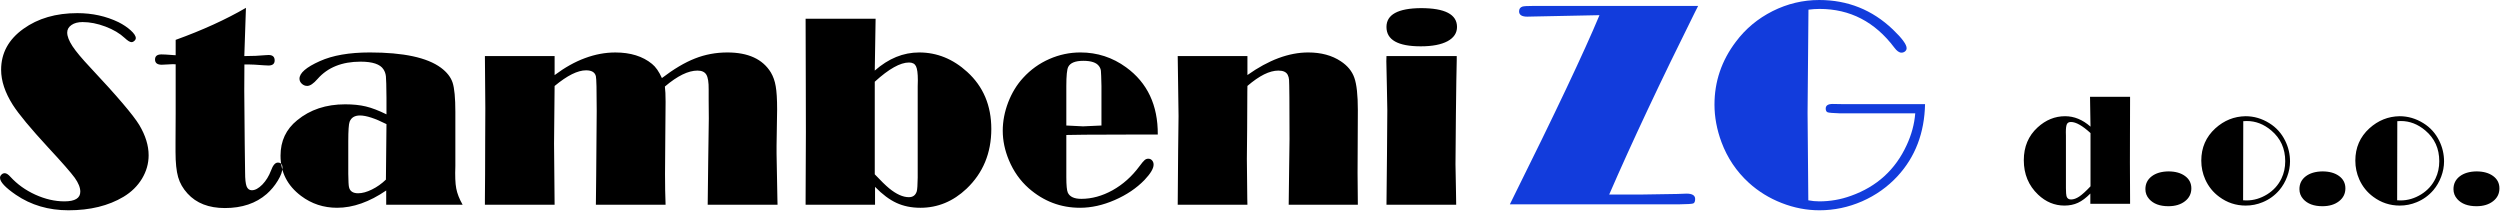 <?xml version="1.0" encoding="UTF-8" standalone="no"?> <svg xmlns="http://www.w3.org/2000/svg" xmlns:xlink="http://www.w3.org/1999/xlink" xmlns:serif="http://www.serif.com/" width="100%" height="100%" viewBox="0 0 322 28" version="1.1" xml:space="preserve" style="fill-rule:evenodd;clip-rule:evenodd;stroke-linejoin:round;stroke-miterlimit:2;"><g id="Layer1003"><path id="path13" d="M0.611,22.307c0.209,0 0.454,0.156 0.736,0.473c0.874,0.952 1.939,1.718 3.202,2.293c1.269,0.574 2.514,0.862 3.747,0.862c1.365,0 2.047,-0.413 2.047,-1.246c0,-0.526 -0.239,-1.119 -0.712,-1.783c-0.479,-0.659 -1.616,-1.964 -3.43,-3.915c-2.274,-2.466 -3.795,-4.298 -4.555,-5.489c-0.999,-1.58 -1.502,-3.083 -1.502,-4.513c0,-2.149 0.957,-3.909 2.873,-5.279c1.879,-1.347 4.19,-2.018 6.949,-2.018c1.922,0 3.694,0.389 5.304,1.167c0.604,0.306 1.125,0.653 1.562,1.048c0.437,0.395 0.658,0.73 0.658,1c0,0.125 -0.059,0.245 -0.185,0.353c-0.12,0.114 -0.246,0.167 -0.371,0.167c-0.198,0 -0.491,-0.179 -0.874,-0.538c-0.629,-0.587 -1.455,-1.078 -2.478,-1.467c-1.03,-0.389 -2.012,-0.58 -2.951,-0.58c-0.587,0 -1.06,0.125 -1.425,0.377c-0.365,0.251 -0.551,0.574 -0.551,0.975c0,0.479 0.228,1.06 0.677,1.754c0.455,0.689 1.221,1.604 2.304,2.754c3.43,3.657 5.531,6.123 6.303,7.398c0.802,1.347 1.203,2.646 1.203,3.897c0,1.065 -0.287,2.071 -0.856,3.017c-0.574,0.945 -1.364,1.723 -2.382,2.334c-1.933,1.155 -4.298,1.736 -7.087,1.736c-2.562,0 -4.824,-0.665 -6.77,-1.993c-1.365,-0.934 -2.047,-1.665 -2.047,-2.191c0,-0.15 0.06,-0.288 0.185,-0.407c0.12,-0.126 0.264,-0.186 0.425,-0.186Zm31.066,-21.297l-0.191,5.668l-0.018,0.545c1.017,0 1.939,-0.042 2.771,-0.12c0.138,-0.012 0.264,-0.018 0.365,-0.018c0.515,0 0.773,0.234 0.773,0.701c0,0.437 -0.27,0.652 -0.803,0.652c-0.167,0 -0.371,-0.012 -0.616,-0.03c-0.916,-0.072 -1.574,-0.107 -1.969,-0.107l-0.509,0l-0.018,3.411l0.06,6.842l0.048,3.651c0,0.856 0.065,1.449 0.191,1.79c0.132,0.335 0.359,0.509 0.677,0.509c0.424,0 0.873,-0.245 1.358,-0.736c0.473,-0.491 0.844,-1.096 1.114,-1.808c0.245,-0.676 0.538,-1.018 0.874,-1.018c0.401,0 0.598,0.222 0.598,0.665c0,0.443 -0.197,0.999 -0.598,1.658c-0.396,0.658 -0.88,1.233 -1.437,1.724c-1.383,1.203 -3.178,1.807 -5.381,1.807c-2.071,0 -3.675,-0.622 -4.813,-1.873c-0.58,-0.635 -0.987,-1.335 -1.209,-2.113c-0.221,-0.778 -0.335,-1.856 -0.335,-3.238l0,-1.311l0.018,-3.699l0,-6.279c-0.162,-0.012 -0.281,-0.018 -0.353,-0.018c-0.114,0 -0.353,0.012 -0.701,0.036c-0.293,0.024 -0.544,0.036 -0.742,0.036c-0.574,0 -0.862,-0.228 -0.862,-0.677c0,-0.431 0.276,-0.652 0.826,-0.652c0.258,0 0.443,0.006 0.545,0.018l1.287,0.089l0,-1.981c3.46,-1.251 6.477,-2.627 9.05,-4.124Zm18.101,13.719l0,-2.143c-0.012,-1.49 -0.036,-2.406 -0.072,-2.747c-0.036,-0.335 -0.137,-0.641 -0.317,-0.91c-0.419,-0.658 -1.401,-0.988 -2.951,-0.988c-2.388,0 -4.232,0.743 -5.531,2.221c-0.527,0.605 -0.969,0.904 -1.335,0.904c-0.269,0 -0.502,-0.096 -0.7,-0.281c-0.197,-0.186 -0.299,-0.401 -0.299,-0.647c0,-0.73 0.874,-1.484 2.615,-2.262c1.659,-0.749 3.807,-1.12 6.441,-1.12c4.328,0 7.381,0.653 9.158,1.964c0.773,0.574 1.275,1.215 1.509,1.927c0.233,0.712 0.353,1.969 0.353,3.765l0,6.961c-0.048,1.281 -0.012,2.251 0.114,2.897c0.119,0.647 0.395,1.347 0.82,2.096l-9.841,0l0,-1.832c-1.077,0.736 -2.143,1.293 -3.196,1.664c-1.06,0.377 -2.101,0.563 -3.131,0.563c-1.736,0 -3.286,-0.509 -4.639,-1.527c-1.765,-1.329 -2.645,-3.058 -2.645,-5.189c0,-1.88 0.712,-3.4 2.143,-4.556c1.664,-1.37 3.723,-2.053 6.183,-2.053c1.005,0 1.897,0.09 2.669,0.276c0.773,0.185 1.658,0.526 2.652,1.017Zm0,1.257c-1.472,-0.742 -2.61,-1.113 -3.412,-1.113c-0.682,0 -1.125,0.269 -1.335,0.808c-0.113,0.287 -0.173,1.137 -0.173,2.538l0,4.184c0.012,0.928 0.042,1.484 0.09,1.682c0.113,0.539 0.508,0.808 1.179,0.808c0.532,0 1.125,-0.162 1.777,-0.485c0.659,-0.323 1.258,-0.748 1.802,-1.275l0.072,-7.147Zm35.477,-5.932c1.521,-1.161 2.939,-2.005 4.256,-2.52c1.317,-0.52 2.706,-0.778 4.172,-0.778c2.682,0 4.549,0.856 5.603,2.574c0.305,0.515 0.515,1.107 0.628,1.784c0.12,0.67 0.18,1.664 0.18,2.987l-0.072,4.627l0,1.083l0.108,5.836l0.018,0.719l-8.997,0l0.066,-5.543l0.078,-5.579l-0.018,-2.263c-0.012,-0.826 -0.012,-1.31 0,-1.454c0.012,-0.922 -0.09,-1.562 -0.299,-1.91c-0.21,-0.353 -0.593,-0.526 -1.144,-0.526c-0.586,0 -1.233,0.167 -1.933,0.508c-0.694,0.342 -1.448,0.85 -2.263,1.545c0.06,0.455 0.09,1.107 0.09,1.963l-0.036,4.382l-0.036,4.932c0,1.448 0.024,2.765 0.072,3.945l-8.978,0l0.041,-3.825l0.066,-8.243c0,-2.711 -0.036,-4.208 -0.107,-4.489c-0.126,-0.503 -0.545,-0.754 -1.263,-0.754c-0.539,0 -1.144,0.167 -1.814,0.497c-0.676,0.335 -1.419,0.844 -2.239,1.52l-0.072,7.416l0.072,7.878l-8.978,0l0,-0.701l0.024,-3.19l0.012,-4.346l0.018,-4.208l-0.054,-6.698l8.978,0l0,2.448c1.311,-0.981 2.616,-1.712 3.921,-2.19c1.305,-0.485 2.604,-0.725 3.903,-0.725c1.951,0 3.525,0.491 4.716,1.467c0.479,0.383 0.904,0.993 1.281,1.831Zm18.508,-7.643l9.015,0l-0.108,6.68c0.886,-0.778 1.807,-1.365 2.759,-1.754c0.952,-0.389 1.94,-0.581 2.969,-0.581c2.287,0 4.352,0.838 6.183,2.508c2.065,1.88 3.101,4.328 3.101,7.345c0,3.106 -1.065,5.674 -3.19,7.697c-1.73,1.635 -3.712,2.455 -5.944,2.455c-1.15,0 -2.173,-0.21 -3.071,-0.623c-0.904,-0.413 -1.826,-1.101 -2.771,-2.071l0,2.299l-8.943,0l0,-0.791l0.036,-8.511l-0.012,-6.07l-0.024,-8.583Zm8.907,8.116l0,11.924c0.784,0.832 1.4,1.43 1.855,1.808c0.934,0.76 1.778,1.137 2.538,1.137c0.527,0 0.862,-0.252 1.018,-0.754c0.066,-0.234 0.108,-0.82 0.12,-1.766l0,-11.762l0.018,-0.772c0,-0.886 -0.078,-1.491 -0.24,-1.814c-0.156,-0.317 -0.455,-0.479 -0.898,-0.479c-0.562,0 -1.209,0.204 -1.945,0.617c-0.73,0.407 -1.556,1.029 -2.466,1.861Zm24.673,6.86l0,5.423c0,1.053 0.066,1.718 0.191,1.999c0.246,0.533 0.826,0.802 1.736,0.802c1.359,0 2.7,-0.371 4.029,-1.107c1.328,-0.742 2.478,-1.766 3.447,-3.071c0.318,-0.431 0.545,-0.7 0.689,-0.82c0.137,-0.114 0.293,-0.173 0.461,-0.173c0.197,0 0.365,0.072 0.49,0.215c0.132,0.15 0.198,0.329 0.198,0.551c0,0.491 -0.389,1.149 -1.173,1.975c-1.03,1.06 -2.311,1.922 -3.837,2.586c-1.526,0.664 -3.017,0.994 -4.465,0.994c-2.497,0 -4.693,-0.838 -6.603,-2.508c-1.113,-0.982 -1.963,-2.191 -2.562,-3.628c-0.526,-1.263 -0.79,-2.526 -0.79,-3.789c0,-1.215 0.234,-2.43 0.701,-3.657c0.473,-1.221 1.113,-2.275 1.933,-3.161c0.952,-1.041 2.071,-1.849 3.37,-2.418c1.281,-0.562 2.616,-0.844 4.004,-0.844c2.167,0 4.131,0.641 5.884,1.916c2.742,1.993 4.101,4.878 4.077,8.661l-4.095,0l-5.279,0.018l-2.406,0.036Zm4.525,-1.221l0,-5.088c-0.024,-1.095 -0.048,-1.748 -0.072,-1.963c-0.024,-0.216 -0.108,-0.413 -0.245,-0.599c-0.33,-0.455 -1,-0.682 -2.018,-0.682c-1.035,0 -1.681,0.263 -1.945,0.784c-0.161,0.311 -0.245,1.131 -0.245,2.46l0,5.088l2.155,0.108l2.37,-0.108Zm18.801,-8.943l0,2.442c1.365,-0.969 2.705,-1.7 4.01,-2.184c1.311,-0.485 2.58,-0.725 3.819,-0.725c1.658,0 3.059,0.377 4.202,1.138c0.868,0.574 1.449,1.28 1.742,2.13c0.299,0.844 0.449,2.227 0.449,4.143l-0.036,8.116l0.036,4.083l-8.907,0l0.06,-4.873l0.048,-3.573l-0.018,-5.394c-0.012,-1.251 -0.024,-1.993 -0.042,-2.232c-0.018,-0.24 -0.072,-0.455 -0.167,-0.641c-0.186,-0.377 -0.587,-0.562 -1.204,-0.562c-0.568,0 -1.185,0.161 -1.849,0.491c-0.659,0.329 -1.377,0.826 -2.143,1.484l-0.012,0.718l-0.024,4.921l-0.036,3.759l0.054,5.147l0.018,0.755l-8.979,0l0.054,-6.872l0.054,-4.543l-0.054,-3.921l-0.054,-3.807l8.979,0Zm22.344,-6.177c3.101,0 4.651,0.808 4.651,2.424c0,0.784 -0.407,1.395 -1.221,1.838c-0.82,0.437 -1.963,0.658 -3.448,0.658c-2.945,0 -4.417,-0.832 -4.417,-2.496c0,-1.592 1.479,-2.4 4.435,-2.424Zm4.615,6.177l0,0.509l-0.053,2.735l-0.054,4.244l-0.054,6.447l0.066,3.627l0.024,1.581l-8.979,0l0.066,-6.453l0.042,-5.698l-0.054,-2.993l-0.072,-3.334l0.018,-0.665l9.05,0Z"></path><path id="path15" d="M274.354,12.467l-0.014,4.939l-0.007,3.492l0.021,4.898l0,0.454l-5.118,0l0,-1.322c-0.548,0.558 -1.079,0.954 -1.593,1.192c-0.51,0.237 -1.093,0.358 -1.743,0.358c-1.271,0 -2.405,-0.472 -3.395,-1.412c-1.226,-1.164 -1.84,-2.642 -1.84,-4.429c0,-1.736 0.593,-3.145 1.778,-4.226c1.048,-0.961 2.23,-1.443 3.542,-1.443c0.583,0 1.144,0.11 1.692,0.334c0.545,0.224 1.073,0.561 1.58,1.009l-0.062,-3.843l5.159,-0.001Zm-5.097,4.671c-0.524,-0.479 -0.994,-0.837 -1.412,-1.072c-0.418,-0.237 -0.787,-0.354 -1.109,-0.354c-0.257,0 -0.429,0.093 -0.518,0.275c-0.092,0.186 -0.137,0.534 -0.137,1.044l0.01,0.444l0,6.768c0.007,0.544 0.031,0.881 0.072,1.016c0.079,0.289 0.275,0.434 0.583,0.434c0.332,0 0.688,-0.128 1.065,-0.379c0.374,-0.252 0.857,-0.689 1.446,-1.316l0,-6.86Zm10.029,4.938c0.891,0 1.607,0.2 2.148,0.596c0.542,0.396 0.812,0.927 0.812,1.591c0,0.679 -0.274,1.23 -0.822,1.657c-0.548,0.427 -1.261,0.64 -2.138,0.64c-1.102,0 -1.928,-0.31 -2.476,-0.926c-0.322,-0.365 -0.483,-0.785 -0.483,-1.271c0,-0.685 0.267,-1.233 0.802,-1.646c0.537,-0.413 1.253,-0.627 2.157,-0.641Zm9.945,-7.108c1.079,0 2.1,0.299 3.062,0.899c0.891,0.551 1.569,1.305 2.038,2.259c0.415,0.84 0.624,1.732 0.624,2.673c0,0.644 -0.124,1.294 -0.367,1.945c-0.243,0.655 -0.579,1.233 -1,1.736c-0.589,0.692 -1.309,1.216 -2.158,1.564c-0.696,0.289 -1.422,0.434 -2.179,0.434c-1.264,0 -2.405,-0.376 -3.415,-1.13c-0.788,-0.578 -1.387,-1.322 -1.795,-2.228c-0.343,-0.768 -0.514,-1.578 -0.514,-2.432c0,-1.67 0.603,-3.055 1.809,-4.157c1.13,-1.022 2.429,-1.543 3.895,-1.563Zm-0.298,0.64l-0.021,10.188c0.209,0.014 0.353,0.02 0.432,0.02c0.931,0 1.822,-0.261 2.672,-0.788c0.818,-0.513 1.432,-1.192 1.839,-2.043c0.322,-0.671 0.483,-1.415 0.483,-2.221c0,-1.626 -0.596,-2.941 -1.791,-3.954c-0.966,-0.816 -2.018,-1.222 -3.152,-1.222c-0.092,0 -0.247,0.007 -0.462,0.02Zm10.194,6.468c0.891,0 1.607,0.2 2.148,0.596c0.541,0.396 0.812,0.927 0.812,1.591c0,0.679 -0.274,1.23 -0.823,1.657c-0.548,0.427 -1.26,0.64 -2.137,0.64c-1.103,0 -1.929,-0.31 -2.477,-0.926c-0.322,-0.365 -0.483,-0.785 -0.483,-1.271c0,-0.685 0.268,-1.233 0.802,-1.646c0.538,-0.413 1.254,-0.627 2.158,-0.641Zm9.944,-7.108c1.079,0 2.1,0.299 3.062,0.899c0.891,0.551 1.569,1.305 2.039,2.259c0.414,0.84 0.623,1.732 0.623,2.673c0,0.644 -0.123,1.294 -0.366,1.945c-0.244,0.655 -0.579,1.233 -1.001,1.736c-0.589,0.692 -1.308,1.216 -2.158,1.564c-0.695,0.289 -1.421,0.434 -2.178,0.434c-1.264,0 -2.405,-0.376 -3.416,-1.13c-0.787,-0.578 -1.387,-1.322 -1.795,-2.228c-0.342,-0.768 -0.513,-1.578 -0.513,-2.432c0,-1.67 0.602,-3.055 1.808,-4.157c1.131,-1.022 2.429,-1.543 3.895,-1.563Zm-0.298,0.64l-0.02,10.188c0.208,0.014 0.352,0.02 0.431,0.02c0.932,0 1.823,-0.261 2.672,-0.788c0.819,-0.513 1.432,-1.192 1.84,-2.043c0.322,-0.671 0.483,-1.415 0.483,-2.221c0,-1.626 -0.596,-2.941 -1.792,-3.954c-0.966,-0.816 -2.018,-1.222 -3.151,-1.222c-0.093,0 -0.247,0.007 -0.463,0.02Zm10.194,6.468c0.891,0 1.607,0.2 2.148,0.596c0.541,0.396 0.812,0.927 0.812,1.591c0,0.679 -0.274,1.23 -0.822,1.657c-0.548,0.427 -1.261,0.64 -2.138,0.64c-1.103,0 -1.928,-0.31 -2.476,-0.926c-0.322,-0.365 -0.483,-0.785 -0.483,-1.271c0,-0.685 0.267,-1.233 0.801,-1.646c0.538,-0.413 1.254,-0.627 2.158,-0.641Z"></path><path id="path17" d="M218.719,0.766l-0.409,0.805c-4.418,8.881 -8.102,16.708 -11.045,23.483l4.271,0l4.476,-0.071l1.219,-0.044c0.734,0 1.105,0.229 1.105,0.689c0,0.332 -0.09,0.524 -0.262,0.581c-0.173,0.058 -0.779,0.096 -1.813,0.109l-21.791,0l0.357,-0.728c5.446,-10.95 9.181,-18.828 11.186,-23.636l-8.466,0.172l-0.843,0.019c-0.696,0 -1.047,-0.23 -1.047,-0.683c0,-0.313 0.147,-0.523 0.447,-0.619c0.179,-0.051 0.607,-0.077 1.29,-0.077l21.325,0Zm29.228,12.642c-0.077,3.709 -1.258,6.806 -3.55,9.29c-1.283,1.385 -2.809,2.464 -4.572,3.237c-1.762,0.766 -3.594,1.149 -5.484,1.149c-1.647,0 -3.269,-0.313 -4.865,-0.939c-1.59,-0.619 -3.007,-1.494 -4.24,-2.617c-1.583,-1.45 -2.751,-3.186 -3.511,-5.223c-0.6,-1.622 -0.9,-3.231 -0.9,-4.827c0,-2.969 0.913,-5.67 2.745,-8.089c1.258,-1.686 2.841,-3.001 4.744,-3.959c1.902,-0.951 3.901,-1.43 5.995,-1.43c3.671,0 6.838,1.264 9.488,3.793c1.181,1.13 1.775,1.934 1.775,2.407c0,0.166 -0.064,0.3 -0.198,0.415c-0.128,0.108 -0.288,0.166 -0.473,0.166c-0.287,0 -0.594,-0.218 -0.913,-0.652c-2.503,-3.32 -5.708,-4.98 -9.622,-4.98c-0.472,0 -0.951,0.032 -1.436,0.096l-0.115,13.28l0.096,11.275c0.472,0.09 0.945,0.135 1.417,0.135c1.405,0 2.765,-0.237 4.08,-0.715c3.333,-1.188 5.721,-3.365 7.176,-6.538c0.62,-1.335 0.99,-2.701 1.099,-4.086l-9.724,0c-0.856,-0.026 -1.373,-0.071 -1.545,-0.128c-0.173,-0.064 -0.262,-0.224 -0.262,-0.485c0,-0.396 0.3,-0.594 0.894,-0.594l1.123,0.019l10.778,0Z" style="fill:#123cdc;"></path></g></svg> 